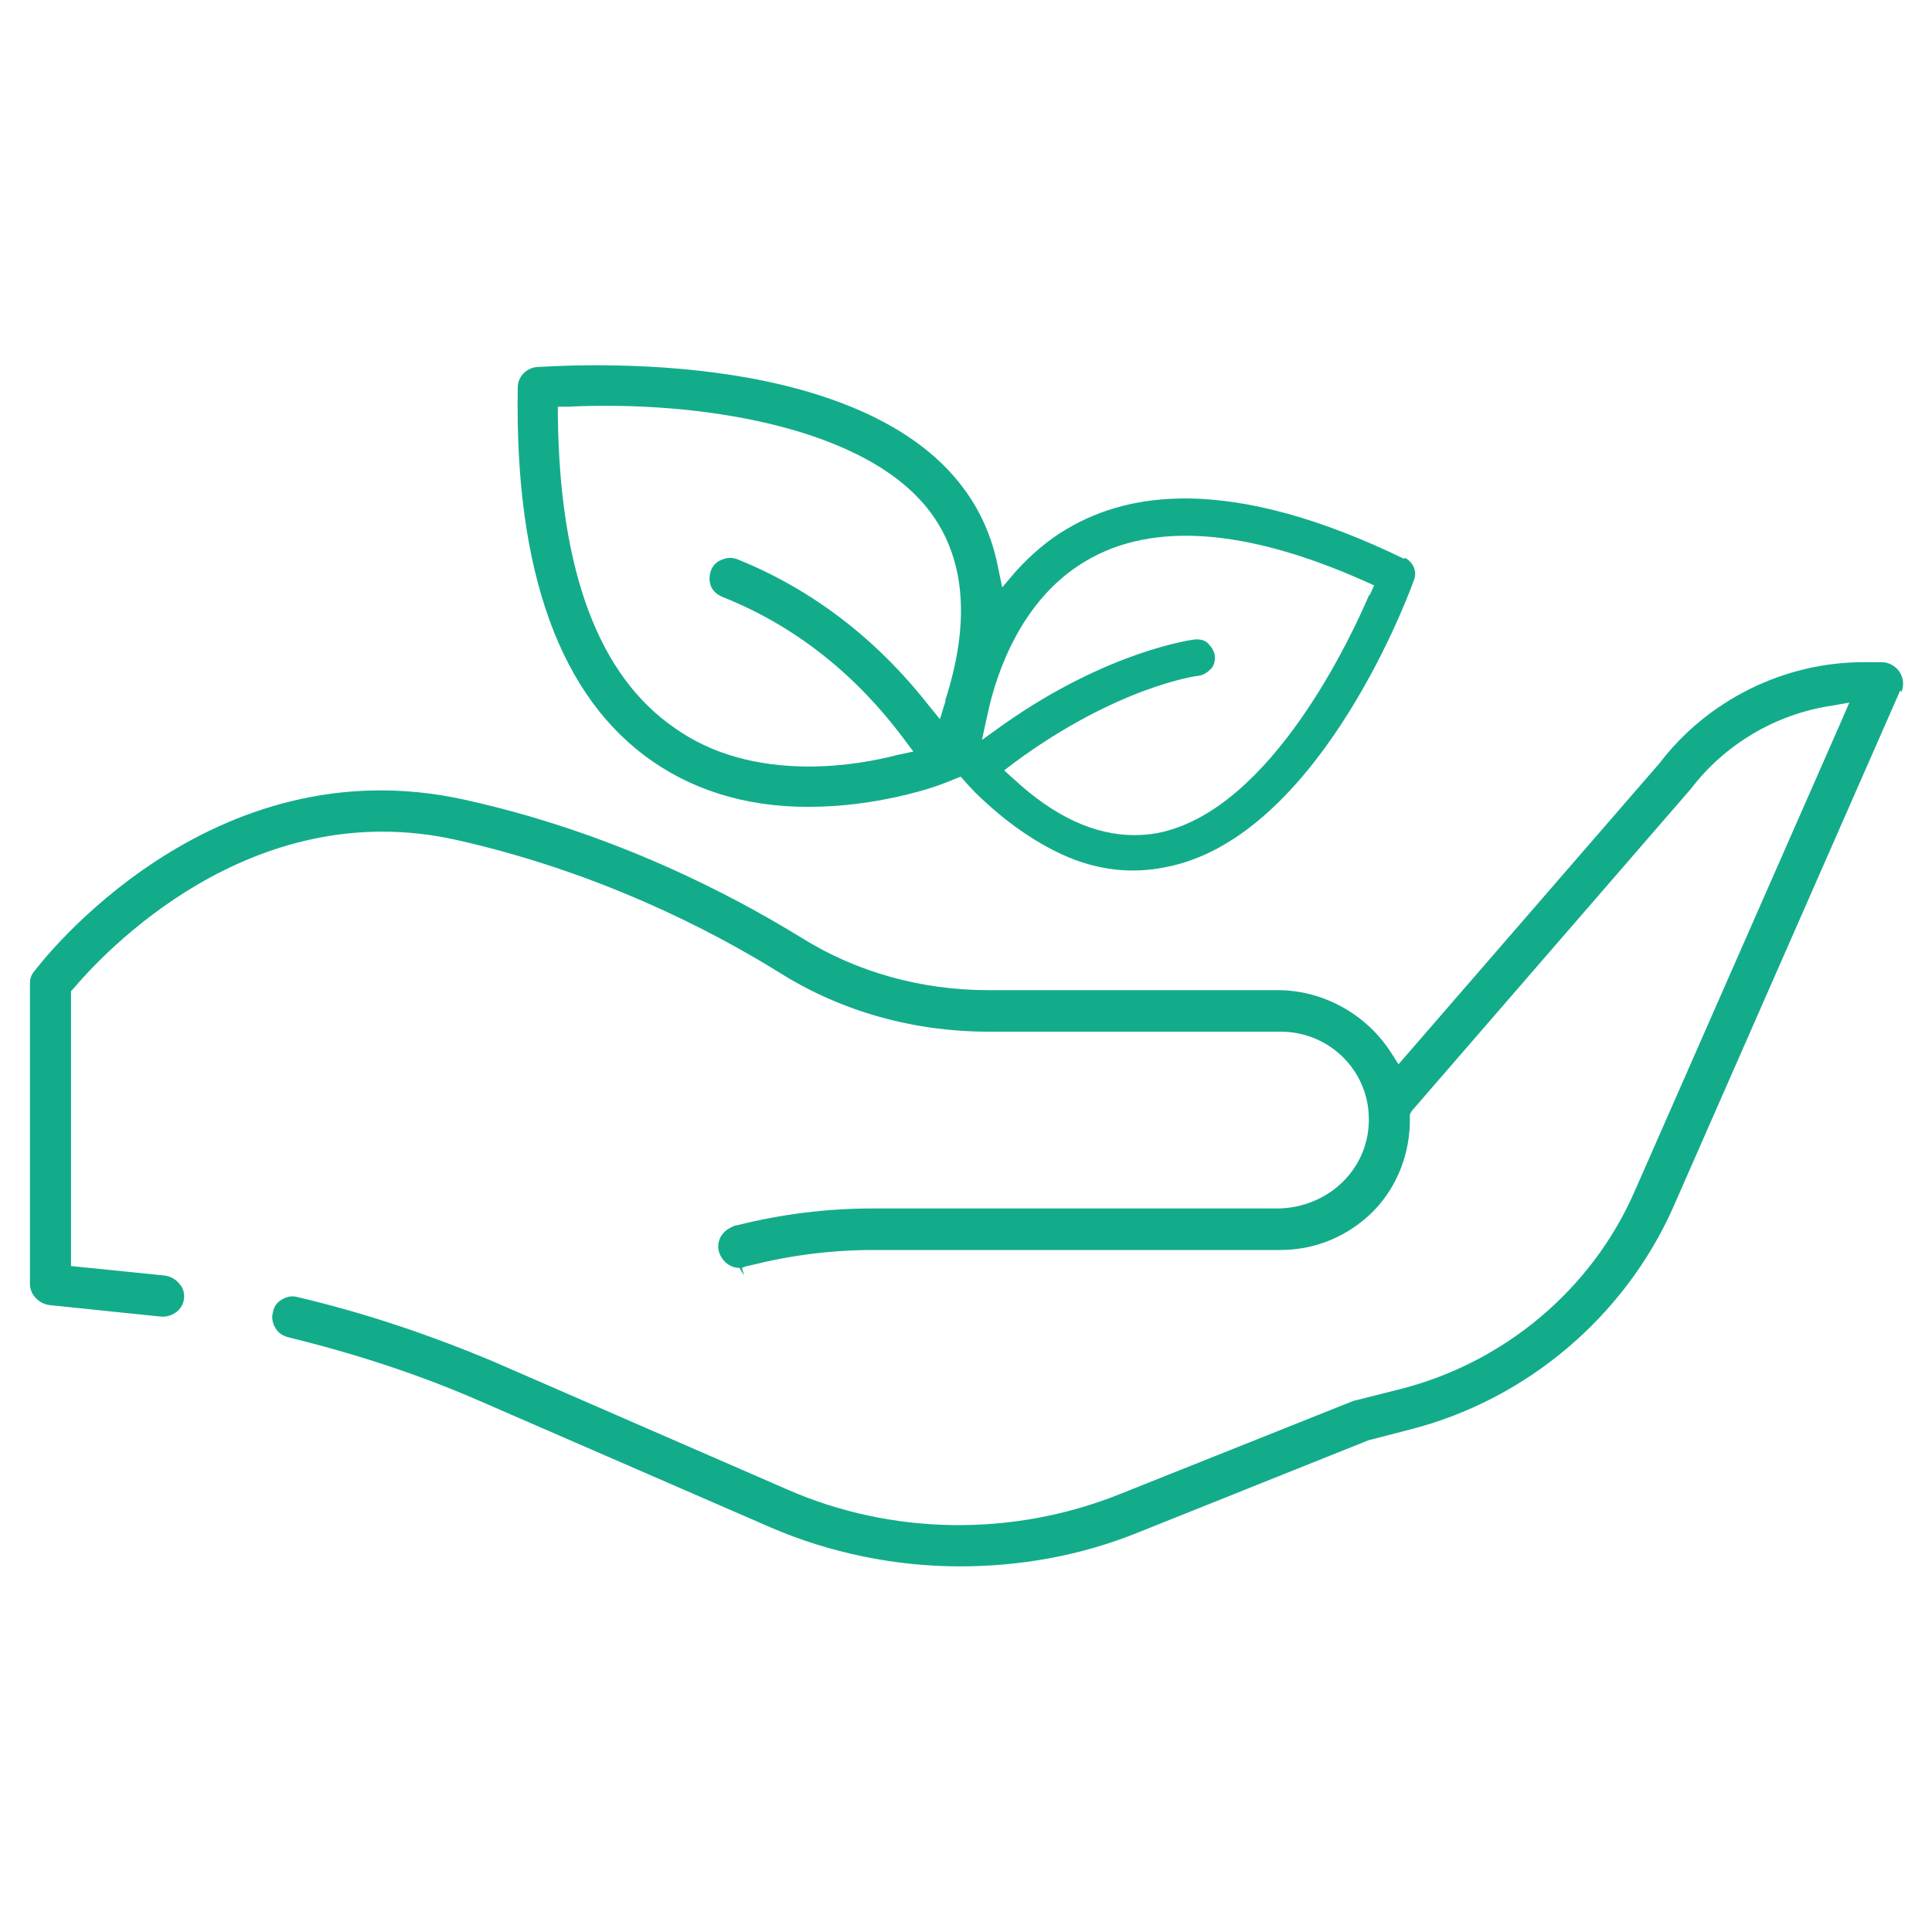 <?xml version="1.0" encoding="UTF-8"?>
<svg id="Camada_1" data-name="Camada 1" xmlns="http://www.w3.org/2000/svg" viewBox="0 0 40 40">
  <defs>
    <style>
      .cls-1 {
        fill: #13ac8a;
      }
    </style>
  </defs>
  <path class="cls-1" d="M29.07,11.57c-1.71-.83-3.23-1.25-4.54-1.25-.92,0-1.73.21-2.44.63-.38.22-.74.53-1.05.87l-.29.34-.09-.43c-.11-.56-.33-1.09-.66-1.55-1.14-1.62-3.44-2.23-5.16-2.46-1.94-.26-3.66-.12-3.74-.12-.21.03-.38.2-.38.42-.07,3.82.88,6.43,2.8,7.75.96.66,2.13.98,3.48.93.92-.03,1.72-.22,2.22-.37.28-.09.45-.16.47-.17l.2-.08.08.09c.14.16.26.28.38.39.58.54,1.17.93,1.75,1.18.66.28,1.34.35,2,.22,3.1-.56,4.98-5.4,5.17-5.94.08-.18-.01-.38-.18-.47ZM19.58,14.5l-.12.39-.26-.32c-1.09-1.38-2.42-2.38-3.93-2.99-.11-.04-.21-.04-.33.01-.11.04-.18.12-.22.22-.04.11-.04.22,0,.33.05.11.13.17.24.22,1.46.58,2.72,1.56,3.74,2.92l.21.28-.33.07c-.42.11-1.08.24-1.83.24-1.08,0-2.02-.26-2.77-.79-1.58-1.08-2.39-3.24-2.43-6.45v-.21h.21c2.65-.13,6.24.39,7.55,2.25.68.96.77,2.26.26,3.83ZM28.35,12.31c-.32.75-2.01,4.49-4.4,4.94-.16.03-.32.04-.47.04-.81,0-1.65-.38-2.49-1.16l-.2-.18.21-.16c2.14-1.58,3.79-1.8,3.82-1.8.09-.01.18-.07.25-.14s.09-.17.08-.28c-.01-.09-.07-.18-.14-.25s-.17-.09-.28-.08c-.07.01-1.79.24-3.94,1.75l-.46.33.12-.55c.18-.84.7-2.38,2.04-3.16,1.37-.81,3.31-.67,5.76.42l.2.09-.09.2Z"/>
  <g>
    <path class="cls-1" d="M39.32,13.91c-.08-.12-.21-.2-.35-.2h-.39c-1.65,0-3.23.79-4.22,2.09l-5.41,6.24-.16-.25c-.5-.79-1.39-1.29-2.34-1.29h-5.99c-1.38,0-2.72-.37-3.86-1.08-1.51-.93-3.94-2.19-6.97-2.86-5.29-1.18-8.77,3.35-8.92,3.55-.07.08-.09.16-.09.25v6.22c0,.22.17.39.38.42l2.32.24c.22.01.45-.13.47-.37.01-.11-.01-.22-.09-.3-.07-.09-.17-.14-.28-.16l-1.97-.2v-5.71l.04-.04c.59-.7,3.65-4.04,7.94-3.09,2.9.64,5.25,1.85,6.71,2.76,1.27.8,2.77,1.21,4.31,1.21h6.05c1,0,1.83.81,1.84,1.81.01.49-.18.96-.53,1.31-.35.35-.85.56-1.37.56h-8.38c-.96,0-1.89.12-2.81.35-.04.01-.07.01-.09.03-.17.07-.29.22-.29.41,0,.11.05.22.13.3s.18.12.29.12h.01l.09.16-.05-.16c.05-.03.11-.04.17-.05.83-.21,1.68-.32,2.55-.32h8.43c.72,0,1.41-.29,1.92-.8.51-.53.77-1.22.76-1.94v-.07l.04-.07,5.78-6.67c.7-.92,1.76-1.55,2.92-1.72l.39-.07-.16.37-4.29,9.76c-.89,2.05-2.72,3.58-4.9,4.12l-.87.22s-.04.01-.05.01l-4.86,1.94c-2.21.88-4.71.85-6.89-.11l-6.04-2.63c-1.33-.56-2.69-1.02-4.1-1.35-.04-.01-.07-.01-.09-.01-.08,0-.16.03-.22.07-.09.05-.16.14-.18.26-.03.11-.01.22.05.32.05.09.14.16.26.18,1.35.33,2.68.76,3.94,1.31l6.05,2.63c1.21.53,2.56.8,3.9.8,1.26,0,2.48-.22,3.64-.68l4.82-1.93.85-.22c2.42-.6,4.45-2.32,5.46-4.6l4.7-10.7c.05-.13.05-.28-.03-.39Z"/>
    <path class="cls-1" d="M39.34,14.3l-4.7,10.7c-1.01,2.27-3.05,3.99-5.46,4.6l-.85.22-4.82,1.93c-1.16.46-2.38.68-3.64.68-1.34,0-2.69-.28-3.9-.8l-6.05-2.63c-1.26-.55-2.59-.98-3.94-1.31-.12-.03-.21-.09-.26-.18-.07-.09-.08-.21-.05-.32.03-.12.09-.21.18-.26.07-.04.14-.07.22-.07.03,0,.05,0,.09.01,1.41.33,2.77.79,4.1,1.35l6.04,2.63c2.18.96,4.69.98,6.89.11l4.86-1.94s.03-.01.05-.01l.87-.22c2.18-.54,4-2.07,4.9-4.12l4.29-9.76.16-.37-.39.07c-1.16.17-2.22.8-2.92,1.72l-5.78,6.67-.04.07v.07c.01.72-.25,1.42-.76,1.94-.51.51-1.19.8-1.92.8h-8.43c-.87,0-1.72.11-2.55.32-.07.01-.12.03-.17.05l.05.16-.09-.16h-.01c-.11,0-.21-.04-.29-.12s-.13-.2-.13-.3c0-.18.12-.34.29-.41.03-.01.05-.01.09-.03.92-.24,1.85-.35,2.81-.35h8.38c.51,0,1.01-.21,1.37-.56.34-.35.54-.83.53-1.31-.01-1-.84-1.81-1.84-1.81h-6.05c-1.54,0-3.03-.41-4.31-1.21-1.46-.91-3.81-2.11-6.71-2.76-4.29-.96-7.35,2.39-7.94,3.09l-.04.04v5.71l1.97.2c.11.01.21.07.28.16.08.08.1.2.09.3-.03.24-.25.38-.47.37l-2.32-.24c-.21-.03-.38-.2-.38-.42v-6.22c0-.09.03-.17.09-.25.14-.2,3.62-4.73,8.92-3.55,3.03.67,5.46,1.93,6.97,2.86,1.14.71,2.48,1.08,3.86,1.08h5.99c.95,0,1.84.5,2.34,1.29l.16.25,5.41-6.24c.98-1.3,2.56-2.09,4.22-2.09h.39c.14,0,.28.08.35.2s.08.26.03.39Z"/>
  </g>
</svg>